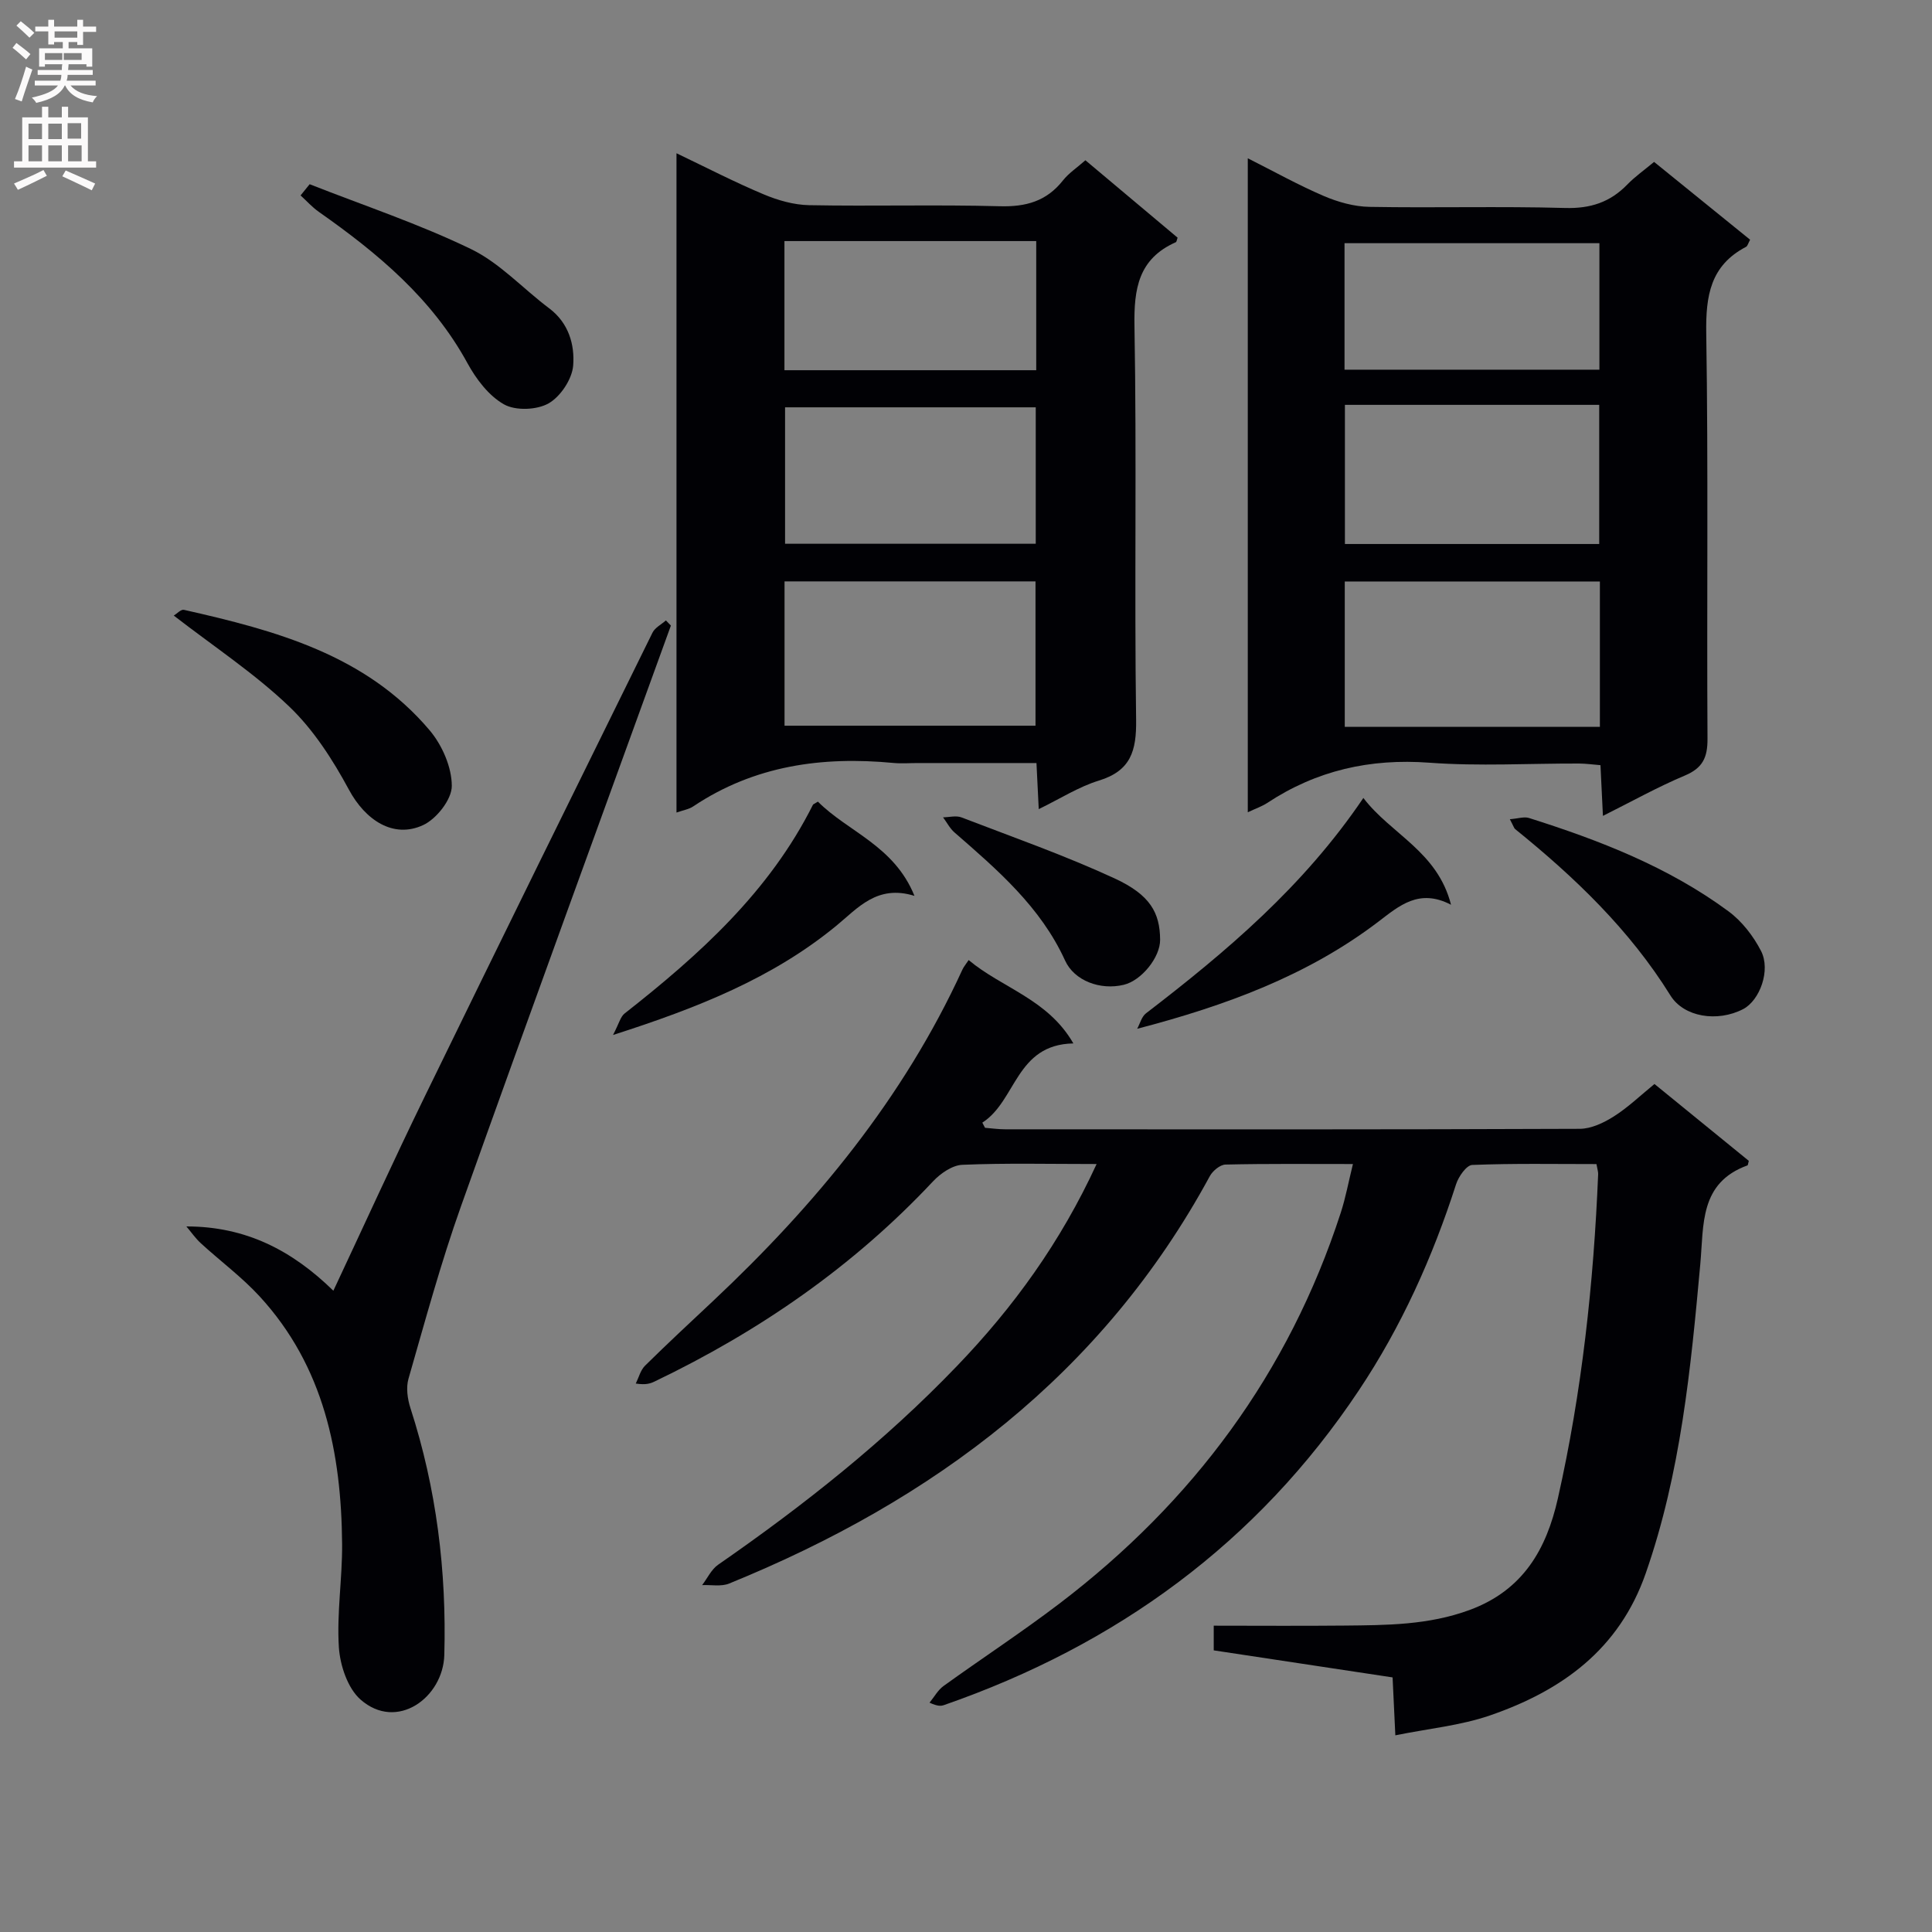 <svg enable-background="new 0 0 400 400" viewBox="0 0 400 400" xmlns="http://www.w3.org/2000/svg"><rect x="0" y="0" width="400" height="400" fill="#808080" stroke="none"/><g fill="#010105"><path d="m227.04 241c-9.83 0-18.83-.22-27.8.16-2.09.09-4.53 1.79-6.08 3.44-16.5 17.61-35.96 31.03-57.62 41.42-.88.42-1.8.75-3.91.43.62-1.25.98-2.77 1.92-3.7 4.62-4.56 9.38-8.98 14.11-13.42 21.15-19.88 39.39-41.95 51.59-68.57.27-.59.71-1.1 1.3-1.99 6.91 5.8 16.41 8.08 21.68 17.26-11.96.22-11.8 11.9-18.85 16.4.19.36.37.72.56 1.07 1.39.11 2.78.31 4.17.31 39.66.02 79.31.06 118.96-.1 2.38-.01 4.98-1.25 7.06-2.57 2.92-1.85 5.46-4.3 8.41-6.71 6.66 5.42 13.18 10.73 19.53 15.91-.17.64-.18.91-.27.94-9.98 3.61-9.03 12.32-9.77 20.42-1.97 21.65-4.05 43.27-11.3 64.04-5.5 15.78-17.4 24.3-32.24 29.42-6.1 2.1-12.7 2.72-19.6 4.12-.23-4.93-.4-8.35-.57-11.99-12.42-1.88-24.55-3.71-37.03-5.6 0-1.44 0-2.99 0-5.11 9.09 0 18.04.07 26.99-.02 8.78-.09 17.45-.08 26.01-3.24 11.09-4.1 15.89-12.61 18.25-23.09 4.98-22.09 7.41-44.53 8.34-67.14.02-.47-.15-.95-.35-2.08-8.53 0-17.14-.16-25.72.18-1.19.05-2.83 2.4-3.34 3.98-4.86 15.12-11.32 29.48-20.14 42.7-21.08 31.62-50.19 52.73-85.86 65.14-.61.21-1.27.31-3.02-.49.96-1.17 1.73-2.61 2.91-3.46 7.96-5.74 16.19-11.12 23.99-17.06 27.61-21.02 47.45-47.72 58.23-80.89 1.02-3.13 1.61-6.39 2.53-10.11-9.11 0-17.75-.09-26.39.11-1.11.03-2.63 1.29-3.23 2.38-22.25 41.04-57.16 67.12-99.54 84.37-1.63.66-3.71.24-5.58.32 1.09-1.43 1.91-3.25 3.31-4.22 17.69-12.26 34.5-25.56 49.44-41.13 11.71-12.17 21.49-25.68 28.92-41.83z"/><path d="m140.06 168.23c0-45.52 0-90.59 0-136.5 6.21 2.97 12.01 5.97 18.01 8.49 2.96 1.25 6.28 2.2 9.45 2.26 13.15.25 26.32-.14 39.47.22 5.41.15 9.68-1.03 13.08-5.34 1.21-1.53 2.94-2.66 4.65-4.18 6.4 5.37 12.75 10.71 19.09 16.03-.16.41-.19.86-.38.94-7.73 3.44-8.69 9.62-8.55 17.42.48 27.14-.04 54.3.34 81.44.09 6.44-1.09 10.58-7.73 12.61-4.17 1.28-7.98 3.74-12.43 5.9-.17-3.52-.31-6.28-.47-9.54-8.4 0-16.52 0-24.63 0-1.67 0-3.34.14-4.99-.02-14.76-1.4-28.78.53-41.42 8.98-.88.61-2.05.78-3.49 1.29zm22.37-17.98h51.96c0-10.21 0-20.07 0-29.88-17.52 0-34.62 0-51.96 0zm.11-65.92v28.25h51.9c0-9.68 0-18.93 0-28.25-17.47 0-34.57 0-51.9 0zm-.13-7.68h52.13c0-9.02 0-17.77 0-26.74-17.48 0-34.8 0-52.13 0z"/><path d="m331.87 168.92c-.19-3.91-.34-7.02-.51-10.5-1.6-.13-3.02-.33-4.45-.34-10.33-.03-20.7.59-30.97-.17-12.28-.91-23.35 1.59-33.57 8.33-1.08.71-2.35 1.14-4.03 1.93 0-45.21 0-90 0-135.4 5.4 2.72 10.45 5.54 15.74 7.81 2.95 1.26 6.29 2.2 9.47 2.25 13.49.24 26.99-.15 40.48.23 5.24.15 9.32-1.18 12.89-4.86 1.6-1.65 3.52-2.99 5.54-4.68 6.72 5.45 13.27 10.76 19.88 16.11-.38.69-.51 1.3-.85 1.48-7.39 3.87-8.35 10.15-8.23 17.9.44 27.98.09 55.97.26 83.96.02 3.87-1 6.04-4.67 7.59-5.64 2.37-10.98 5.36-16.98 8.36zm-53.45-18.44h52.82c0-10.25 0-20.16 0-30.09-17.76 0-35.17 0-52.82 0zm.03-37.85h52.65c0-9.9 0-19.41 0-28.81-17.87 0-35.25 0-52.65 0zm-.08-36.09h52.77c0-8.96 0-17.63 0-26.19-17.82 0-35.2 0-52.77 0z"/><path d="m38.59 253.92c12.3-.01 21.88 4.96 30.43 13.31 6.43-13.7 12.47-26.98 18.86-40.09 15.64-32.1 31.42-64.13 47.21-96.15.52-1.05 1.83-1.7 2.78-2.54.34.36.69.71 1.03 1.07-14.51 40.07-29.16 80.09-43.46 120.23-4.17 11.71-7.43 23.75-10.87 35.71-.53 1.85-.2 4.19.41 6.08 5.39 16.63 7.49 33.72 7.01 51.11-.24 8.79-9.79 15.85-17.33 9.24-2.68-2.35-4.25-7.08-4.5-10.84-.46-7.09.73-14.27.67-21.41-.16-18.87-3.77-36.74-17.05-51.21-3.68-4.01-8.14-7.31-12.18-11.01-1.13-1.03-2.01-2.32-3.01-3.5z"/><path d="m35.98 127.45c.63-.38 1.49-1.33 2.1-1.19 18.95 4.27 37.65 9.29 50.88 24.95 2.58 3.06 4.58 7.63 4.58 11.51.01 2.79-3.17 6.83-5.94 8.11-6.2 2.87-11.99-1.09-15.34-7.3s-7.34-12.44-12.39-17.26c-7.14-6.82-15.52-12.35-23.89-18.82z"/><path d="m235.44 213c.59-1.08.92-2.5 1.81-3.19 16.65-12.78 32.61-26.25 45.02-44.6 5.75 7.54 15.33 11.04 18.15 22.11-6.62-3.44-10.71.2-15.09 3.54-14.62 11.12-31.55 17.35-49.89 22.14z"/><path d="m64.11 38.14c11.17 4.4 22.63 8.21 33.41 13.43 5.97 2.89 10.76 8.2 16.19 12.27 4.03 3.02 5.3 7.53 4.96 11.84-.22 2.82-2.63 6.44-5.1 7.84-2.44 1.38-6.85 1.55-9.24.19-3.15-1.78-5.76-5.24-7.56-8.54-7.32-13.39-18.58-22.75-30.75-31.3-1.38-.97-2.53-2.26-3.79-3.41.62-.77 1.25-1.55 1.88-2.32z"/><path d="m126.92 214.28c1.25-2.38 1.54-3.78 2.4-4.45 15.49-12.16 29.98-25.21 38.99-43.21.06-.12.26-.17 1.03-.65 6.2 6.24 15.78 9.09 19.99 19.51-7.74-2.4-11.72 2.53-16.23 6.23-13.18 10.8-28.61 16.94-46.18 22.57z"/><path d="m312.6 169.61c1.69-.13 2.93-.57 3.94-.26 14.63 4.62 28.89 10.15 41.34 19.34 2.77 2.05 5.13 5.1 6.72 8.19 2.06 4-.27 10.27-3.71 12.05-5.32 2.75-12.25 1.66-15.04-2.82-8.46-13.62-19.82-24.49-32.16-34.46-.23-.19-.31-.56-1.09-2.04z"/><path d="m240.19 194.56c.03 3.63-3.85 8.45-7.52 9.33-4.88 1.18-10.25-.84-12.15-5.01-5.06-11.1-13.99-18.77-22.89-26.52-.97-.84-1.59-2.08-2.38-3.14 1.28-.02 2.7-.41 3.8.01 10.62 4.08 21.4 7.87 31.71 12.63 7.4 3.42 9.39 7.13 9.43 12.7z"/></g><path d="m2.6 9.9.8-1c.9.7 1.9 1.4 2.9 2.3l-.9 1.1c-1.1-1-2-1.8-2.8-2.4zm.5 10.6c.9-2.1 1.6-4.3 2.3-6.7.4.2.8.4 1.3.6-.7 2.1-1.5 4.3-2.2 6.6zm.3-15.2.9-.9c1 .8 2 1.6 2.8 2.4l-1 1c-.9-.9-1.8-1.7-2.7-2.5zm12.6-1.2h1.2v1.4h2.7v1.1h-2.7v2.7h-1.2v-.6h-1.8v1.3h4.9v3.8h-1.2v-.5h-3.7c0 .4-.1.9-.1 1.2h5.1v1h-5.2c0 .5-.1.9-.2 1.2h6v1h-5.2c1.1 1.3 2.9 2 5.5 2.2-.4.4-.7.8-.9 1.3-2.9-.5-4.8-1.6-5.7-3.5h-.1c-.8 1.7-2.7 2.9-5.9 3.6-.2-.4-.6-.8-.9-1.1 2.8-.6 4.6-1.4 5.4-2.5h-4.8v-1h5.3c.1-.3.2-.7.2-1.2h-4.9v-1h5c0-.4 0-.8.1-1.2h-3.6v.5h-1.2v-3.8h4.9v-1.3h-1.8v.5h-1.2v-2.7h-2.7v-1h2.7v-1.4h1.2v1.4h4.8zm-6.7 8.3h3.6c0-.4 0-.9 0-1.4h-3.6zm1.9-4.6h4.8v-1.3h-4.7v1.3zm6.7 3.2h-4.7v1.4h3.7v-1.4z" fill="#fbfafa"/><path d="m8.7 22.1h1.3v2.2h2.8v-2.2h1.3v2.2h4.1v9.1h1.7v1.3h-17v-1.3h1.7v-9.1h4.1zm.3 13.1.7 1.2c-1.8.9-3.8 1.9-6 2.9-.2-.4-.5-.8-.8-1.3 2.3-1 4.4-1.9 6.1-2.8zm-3.1-6.4h2.8v-3.2h-2.8zm0 4.6h2.8v-3.3h-2.8zm4.1-4.6h2.8v-3.2h-2.8zm0 4.6h2.8v-3.3h-2.8zm3.6 1.9c2.1.9 4.1 1.8 6.1 2.7l-.7 1.4c-2.2-1.1-4.2-2-6.1-2.9zm3.2-9.8h-2.8v3.2h2.8v-3.1zm-2.7 7.9h2.8v-3.3h-2.8z" fill="#fbfafa"/></svg>